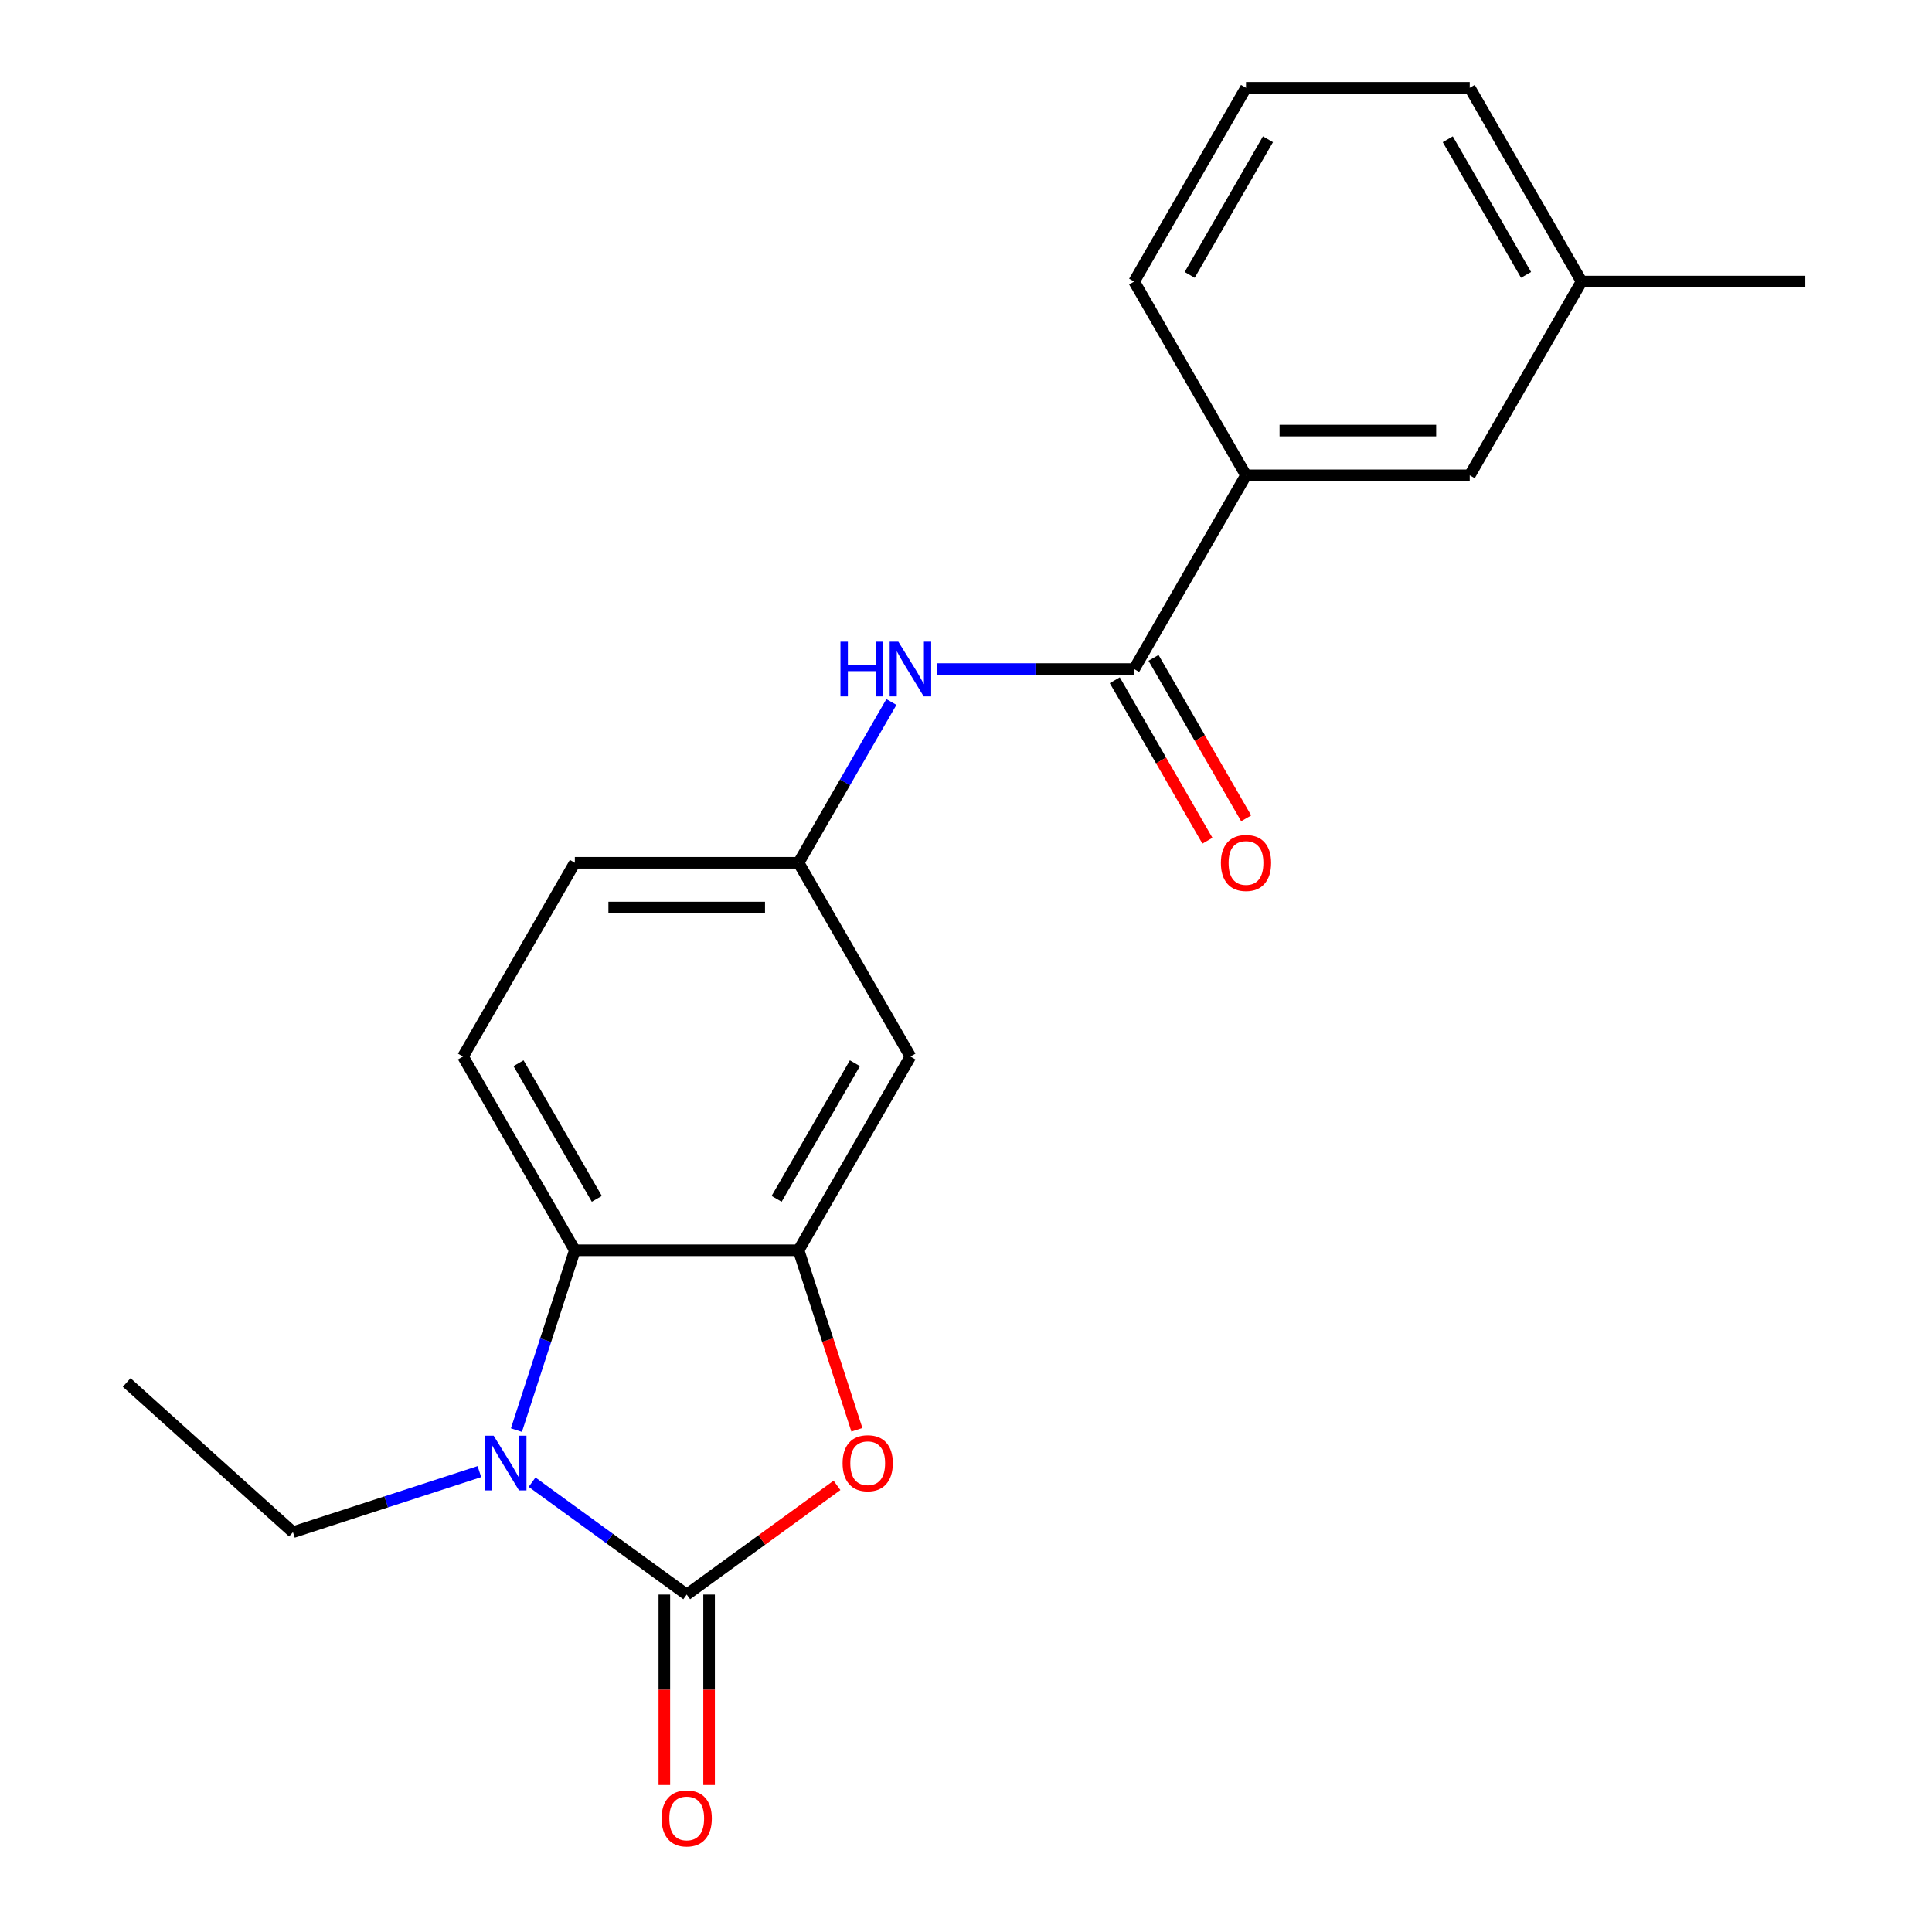 <?xml version='1.0' encoding='iso-8859-1'?>
<svg version='1.1' baseProfile='full'
              xmlns='http://www.w3.org/2000/svg'
                      xmlns:rdkit='http://www.rdkit.org/xml'
                      xmlns:xlink='http://www.w3.org/1999/xlink'
                  xml:space='preserve'
width='1000px' height='1000px' viewBox='0 0 1000 1000'>
<!-- END OF HEADER -->
<rect style='opacity:1.0;fill:#FFFFFF;stroke:none' width='1000' height='1000' x='0' y='0'> </rect>
<path class='bond-0' d='M 355.442,825.335 L 315.42,796.257' style='fill:none;fill-rule:evenodd;stroke:#000000;stroke-width:6px;stroke-linecap:butt;stroke-linejoin:miter;stroke-opacity:1' />
<path class='bond-0' d='M 315.42,796.257 L 275.397,767.178' style='fill:none;fill-rule:evenodd;stroke:#0000FF;stroke-width:6px;stroke-linecap:butt;stroke-linejoin:miter;stroke-opacity:1' />
<path class='bond-1' d='M 355.442,825.335 L 394.335,797.078' style='fill:none;fill-rule:evenodd;stroke:#000000;stroke-width:6px;stroke-linecap:butt;stroke-linejoin:miter;stroke-opacity:1' />
<path class='bond-1' d='M 394.335,797.078 L 433.228,768.82' style='fill:none;fill-rule:evenodd;stroke:#FF0000;stroke-width:6px;stroke-linecap:butt;stroke-linejoin:miter;stroke-opacity:1' />
<path class='bond-9' d='M 343.863,825.335 L 343.863,874.625' style='fill:none;fill-rule:evenodd;stroke:#000000;stroke-width:6px;stroke-linecap:butt;stroke-linejoin:miter;stroke-opacity:1' />
<path class='bond-9' d='M 343.863,874.625 L 343.863,923.915' style='fill:none;fill-rule:evenodd;stroke:#FF0000;stroke-width:6px;stroke-linecap:butt;stroke-linejoin:miter;stroke-opacity:1' />
<path class='bond-9' d='M 367.022,825.335 L 367.022,874.625' style='fill:none;fill-rule:evenodd;stroke:#000000;stroke-width:6px;stroke-linecap:butt;stroke-linejoin:miter;stroke-opacity:1' />
<path class='bond-9' d='M 367.022,874.625 L 367.022,923.915' style='fill:none;fill-rule:evenodd;stroke:#FF0000;stroke-width:6px;stroke-linecap:butt;stroke-linejoin:miter;stroke-opacity:1' />
<path class='bond-3' d='M 267.303,740.217 L 282.424,693.681' style='fill:none;fill-rule:evenodd;stroke:#0000FF;stroke-width:6px;stroke-linecap:butt;stroke-linejoin:miter;stroke-opacity:1' />
<path class='bond-3' d='M 282.424,693.681 L 297.545,647.144' style='fill:none;fill-rule:evenodd;stroke:#000000;stroke-width:6px;stroke-linecap:butt;stroke-linejoin:miter;stroke-opacity:1' />
<path class='bond-14' d='M 248.127,761.702 L 199.881,777.379' style='fill:none;fill-rule:evenodd;stroke:#0000FF;stroke-width:6px;stroke-linecap:butt;stroke-linejoin:miter;stroke-opacity:1' />
<path class='bond-14' d='M 199.881,777.379 L 151.634,793.055' style='fill:none;fill-rule:evenodd;stroke:#000000;stroke-width:6px;stroke-linecap:butt;stroke-linejoin:miter;stroke-opacity:1' />
<path class='bond-2' d='M 443.529,740.057 L 428.435,693.601' style='fill:none;fill-rule:evenodd;stroke:#FF0000;stroke-width:6px;stroke-linecap:butt;stroke-linejoin:miter;stroke-opacity:1' />
<path class='bond-2' d='M 428.435,693.601 L 413.34,647.144' style='fill:none;fill-rule:evenodd;stroke:#000000;stroke-width:6px;stroke-linecap:butt;stroke-linejoin:miter;stroke-opacity:1' />
<path class='bond-6' d='M 413.34,647.144 L 471.238,546.863' style='fill:none;fill-rule:evenodd;stroke:#000000;stroke-width:6px;stroke-linecap:butt;stroke-linejoin:miter;stroke-opacity:1' />
<path class='bond-6' d='M 401.968,620.523 L 442.497,550.325' style='fill:none;fill-rule:evenodd;stroke:#000000;stroke-width:6px;stroke-linecap:butt;stroke-linejoin:miter;stroke-opacity:1' />
<path class='bond-21' d='M 413.34,647.144 L 297.545,647.144' style='fill:none;fill-rule:evenodd;stroke:#000000;stroke-width:6px;stroke-linecap:butt;stroke-linejoin:miter;stroke-opacity:1' />
<path class='bond-8' d='M 297.545,647.144 L 239.647,546.863' style='fill:none;fill-rule:evenodd;stroke:#000000;stroke-width:6px;stroke-linecap:butt;stroke-linejoin:miter;stroke-opacity:1' />
<path class='bond-8' d='M 308.916,620.523 L 268.388,550.325' style='fill:none;fill-rule:evenodd;stroke:#000000;stroke-width:6px;stroke-linecap:butt;stroke-linejoin:miter;stroke-opacity:1' />
<path class='bond-4' d='M 587.033,346.299 L 535.953,346.299' style='fill:none;fill-rule:evenodd;stroke:#000000;stroke-width:6px;stroke-linecap:butt;stroke-linejoin:miter;stroke-opacity:1' />
<path class='bond-4' d='M 535.953,346.299 L 484.872,346.299' style='fill:none;fill-rule:evenodd;stroke:#0000FF;stroke-width:6px;stroke-linecap:butt;stroke-linejoin:miter;stroke-opacity:1' />
<path class='bond-7' d='M 587.033,346.299 L 644.93,246.018' style='fill:none;fill-rule:evenodd;stroke:#000000;stroke-width:6px;stroke-linecap:butt;stroke-linejoin:miter;stroke-opacity:1' />
<path class='bond-11' d='M 577.005,352.089 L 600.984,393.623' style='fill:none;fill-rule:evenodd;stroke:#000000;stroke-width:6px;stroke-linecap:butt;stroke-linejoin:miter;stroke-opacity:1' />
<path class='bond-11' d='M 600.984,393.623 L 624.963,435.156' style='fill:none;fill-rule:evenodd;stroke:#FF0000;stroke-width:6px;stroke-linecap:butt;stroke-linejoin:miter;stroke-opacity:1' />
<path class='bond-11' d='M 597.061,340.51 L 621.04,382.043' style='fill:none;fill-rule:evenodd;stroke:#000000;stroke-width:6px;stroke-linecap:butt;stroke-linejoin:miter;stroke-opacity:1' />
<path class='bond-11' d='M 621.04,382.043 L 645.02,423.576' style='fill:none;fill-rule:evenodd;stroke:#FF0000;stroke-width:6px;stroke-linecap:butt;stroke-linejoin:miter;stroke-opacity:1' />
<path class='bond-5' d='M 461.391,363.354 L 437.365,404.968' style='fill:none;fill-rule:evenodd;stroke:#0000FF;stroke-width:6px;stroke-linecap:butt;stroke-linejoin:miter;stroke-opacity:1' />
<path class='bond-5' d='M 437.365,404.968 L 413.34,446.581' style='fill:none;fill-rule:evenodd;stroke:#000000;stroke-width:6px;stroke-linecap:butt;stroke-linejoin:miter;stroke-opacity:1' />
<path class='bond-10' d='M 471.238,546.863 L 413.34,446.581' style='fill:none;fill-rule:evenodd;stroke:#000000;stroke-width:6px;stroke-linecap:butt;stroke-linejoin:miter;stroke-opacity:1' />
<path class='bond-12' d='M 644.93,246.018 L 760.726,246.018' style='fill:none;fill-rule:evenodd;stroke:#000000;stroke-width:6px;stroke-linecap:butt;stroke-linejoin:miter;stroke-opacity:1' />
<path class='bond-12' d='M 662.3,222.859 L 743.356,222.859' style='fill:none;fill-rule:evenodd;stroke:#000000;stroke-width:6px;stroke-linecap:butt;stroke-linejoin:miter;stroke-opacity:1' />
<path class='bond-16' d='M 644.93,246.018 L 587.033,145.736' style='fill:none;fill-rule:evenodd;stroke:#000000;stroke-width:6px;stroke-linecap:butt;stroke-linejoin:miter;stroke-opacity:1' />
<path class='bond-13' d='M 239.647,546.863 L 297.545,446.581' style='fill:none;fill-rule:evenodd;stroke:#000000;stroke-width:6px;stroke-linecap:butt;stroke-linejoin:miter;stroke-opacity:1' />
<path class='bond-22' d='M 413.34,446.581 L 297.545,446.581' style='fill:none;fill-rule:evenodd;stroke:#000000;stroke-width:6px;stroke-linecap:butt;stroke-linejoin:miter;stroke-opacity:1' />
<path class='bond-22' d='M 395.971,469.74 L 314.914,469.74' style='fill:none;fill-rule:evenodd;stroke:#000000;stroke-width:6px;stroke-linecap:butt;stroke-linejoin:miter;stroke-opacity:1' />
<path class='bond-15' d='M 760.726,246.018 L 818.623,145.736' style='fill:none;fill-rule:evenodd;stroke:#000000;stroke-width:6px;stroke-linecap:butt;stroke-linejoin:miter;stroke-opacity:1' />
<path class='bond-20' d='M 151.634,793.055 L 65.582,715.573' style='fill:none;fill-rule:evenodd;stroke:#000000;stroke-width:6px;stroke-linecap:butt;stroke-linejoin:miter;stroke-opacity:1' />
<path class='bond-19' d='M 818.623,145.736 L 934.419,145.736' style='fill:none;fill-rule:evenodd;stroke:#000000;stroke-width:6px;stroke-linecap:butt;stroke-linejoin:miter;stroke-opacity:1' />
<path class='bond-23' d='M 818.623,145.736 L 760.726,45.455' style='fill:none;fill-rule:evenodd;stroke:#000000;stroke-width:6px;stroke-linecap:butt;stroke-linejoin:miter;stroke-opacity:1' />
<path class='bond-23' d='M 789.882,142.273 L 749.354,72.076' style='fill:none;fill-rule:evenodd;stroke:#000000;stroke-width:6px;stroke-linecap:butt;stroke-linejoin:miter;stroke-opacity:1' />
<path class='bond-17' d='M 587.033,145.736 L 644.93,45.455' style='fill:none;fill-rule:evenodd;stroke:#000000;stroke-width:6px;stroke-linecap:butt;stroke-linejoin:miter;stroke-opacity:1' />
<path class='bond-17' d='M 615.774,142.273 L 656.302,72.076' style='fill:none;fill-rule:evenodd;stroke:#000000;stroke-width:6px;stroke-linecap:butt;stroke-linejoin:miter;stroke-opacity:1' />
<path class='bond-18' d='M 644.93,45.455 L 760.726,45.455' style='fill:none;fill-rule:evenodd;stroke:#000000;stroke-width:6px;stroke-linecap:butt;stroke-linejoin:miter;stroke-opacity:1' />
<path  class='atom-1' d='M 255.502 743.112
L 264.782 758.112
Q 265.702 759.592, 267.182 762.272
Q 268.662 764.952, 268.742 765.112
L 268.742 743.112
L 272.502 743.112
L 272.502 771.432
L 268.622 771.432
L 258.662 755.032
Q 257.502 753.112, 256.262 750.912
Q 255.062 748.712, 254.702 748.032
L 254.702 771.432
L 251.022 771.432
L 251.022 743.112
L 255.502 743.112
' fill='#0000FF'/>
<path  class='atom-2' d='M 436.123 757.352
Q 436.123 750.552, 439.483 746.752
Q 442.843 742.952, 449.123 742.952
Q 455.403 742.952, 458.763 746.752
Q 462.123 750.552, 462.123 757.352
Q 462.123 764.232, 458.723 768.152
Q 455.323 772.032, 449.123 772.032
Q 442.883 772.032, 439.483 768.152
Q 436.123 764.272, 436.123 757.352
M 449.123 768.832
Q 453.443 768.832, 455.763 765.952
Q 458.123 763.032, 458.123 757.352
Q 458.123 751.792, 455.763 748.992
Q 453.443 746.152, 449.123 746.152
Q 444.803 746.152, 442.443 748.952
Q 440.123 751.752, 440.123 757.352
Q 440.123 763.072, 442.443 765.952
Q 444.803 768.832, 449.123 768.832
' fill='#FF0000'/>
<path  class='atom-6' d='M 435.018 332.139
L 438.858 332.139
L 438.858 344.179
L 453.338 344.179
L 453.338 332.139
L 457.178 332.139
L 457.178 360.459
L 453.338 360.459
L 453.338 347.379
L 438.858 347.379
L 438.858 360.459
L 435.018 360.459
L 435.018 332.139
' fill='#0000FF'/>
<path  class='atom-6' d='M 464.978 332.139
L 474.258 347.139
Q 475.178 348.619, 476.658 351.299
Q 478.138 353.979, 478.218 354.139
L 478.218 332.139
L 481.978 332.139
L 481.978 360.459
L 478.098 360.459
L 468.138 344.059
Q 466.978 342.139, 465.738 339.939
Q 464.538 337.739, 464.178 337.059
L 464.178 360.459
L 460.498 360.459
L 460.498 332.139
L 464.978 332.139
' fill='#0000FF'/>
<path  class='atom-10' d='M 342.442 941.21
Q 342.442 934.41, 345.802 930.61
Q 349.162 926.81, 355.442 926.81
Q 361.722 926.81, 365.082 930.61
Q 368.442 934.41, 368.442 941.21
Q 368.442 948.09, 365.042 952.01
Q 361.642 955.89, 355.442 955.89
Q 349.202 955.89, 345.802 952.01
Q 342.442 948.13, 342.442 941.21
M 355.442 952.69
Q 359.762 952.69, 362.082 949.81
Q 364.442 946.89, 364.442 941.21
Q 364.442 935.65, 362.082 932.85
Q 359.762 930.01, 355.442 930.01
Q 351.122 930.01, 348.762 932.81
Q 346.442 935.61, 346.442 941.21
Q 346.442 946.93, 348.762 949.81
Q 351.122 952.69, 355.442 952.69
' fill='#FF0000'/>
<path  class='atom-12' d='M 631.93 446.661
Q 631.93 439.861, 635.29 436.061
Q 638.65 432.261, 644.93 432.261
Q 651.21 432.261, 654.57 436.061
Q 657.93 439.861, 657.93 446.661
Q 657.93 453.541, 654.53 457.461
Q 651.13 461.341, 644.93 461.341
Q 638.69 461.341, 635.29 457.461
Q 631.93 453.581, 631.93 446.661
M 644.93 458.141
Q 649.25 458.141, 651.57 455.261
Q 653.93 452.341, 653.93 446.661
Q 653.93 441.101, 651.57 438.301
Q 649.25 435.461, 644.93 435.461
Q 640.61 435.461, 638.25 438.261
Q 635.93 441.061, 635.93 446.661
Q 635.93 452.381, 638.25 455.261
Q 640.61 458.141, 644.93 458.141
' fill='#FF0000'/>
</svg>
